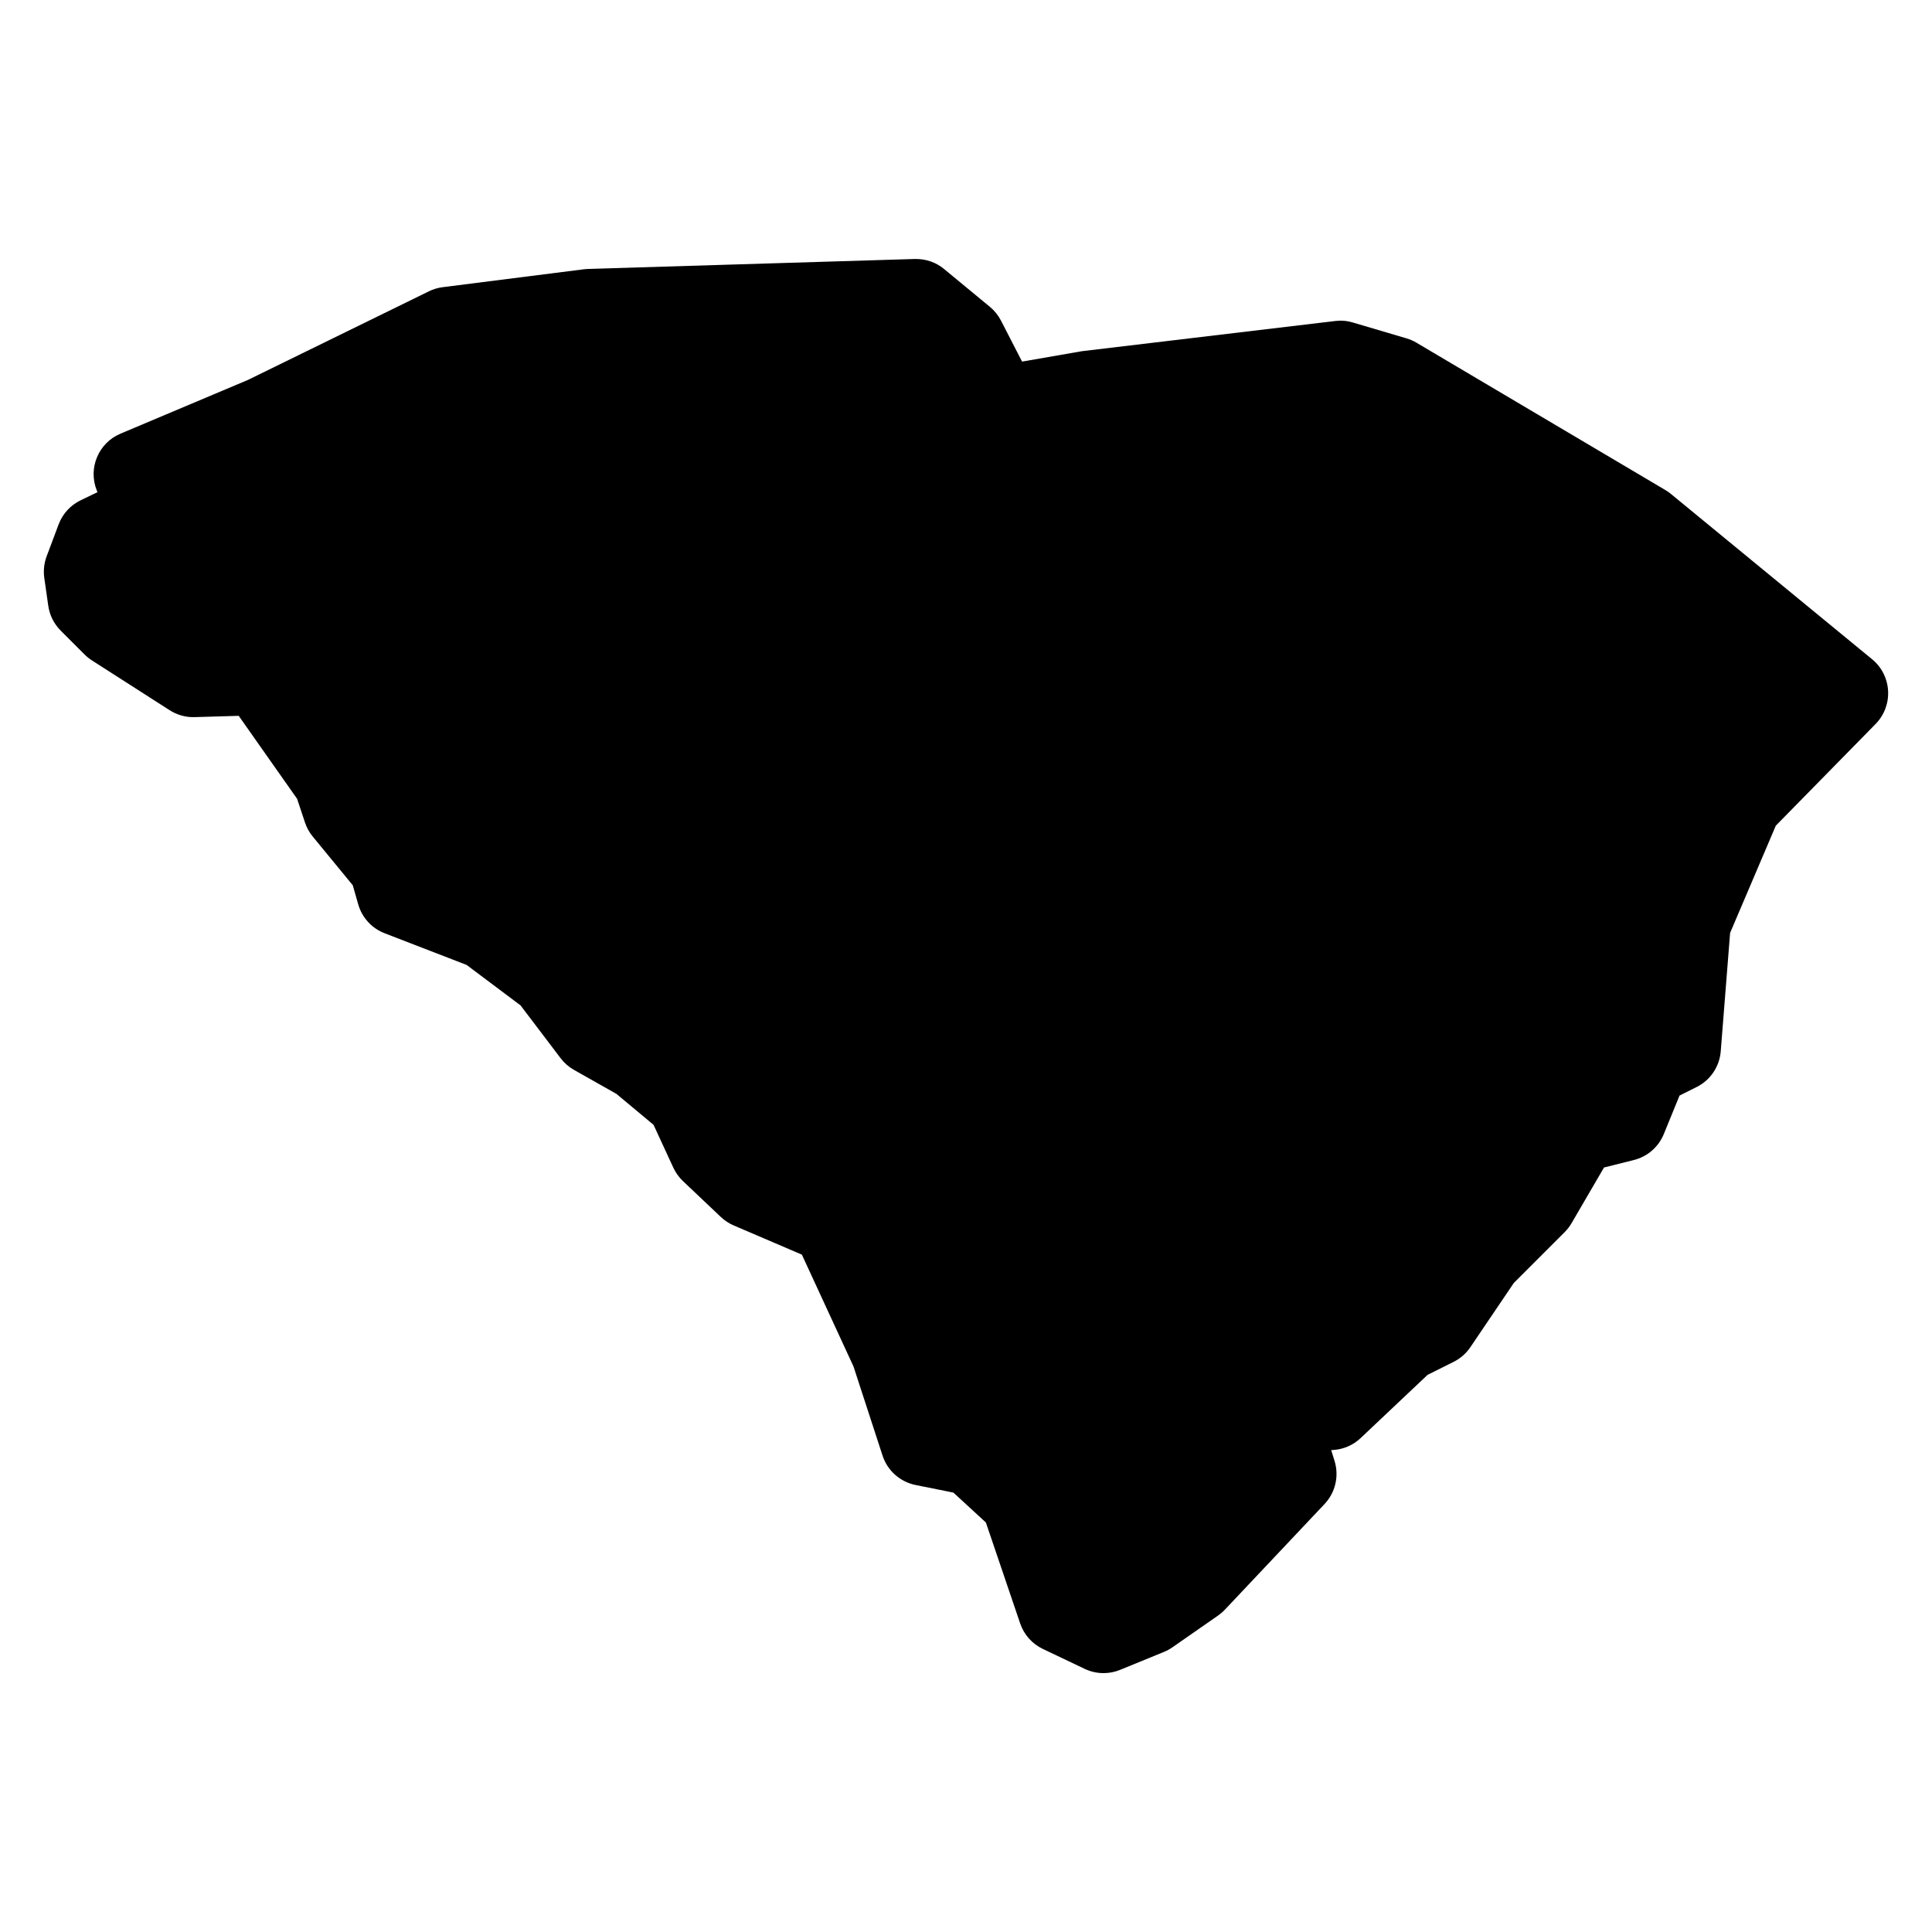 <?xml version="1.0" encoding="UTF-8"?>
<!-- Uploaded to: SVG Repo, www.svgrepo.com, Generator: SVG Repo Mixer Tools -->
<svg fill="#000000" width="800px" height="800px" version="1.1" viewBox="144 144 512 512" xmlns="http://www.w3.org/2000/svg">
 <path d="m640.13 318.71-53.305-43.801c-0.457-0.379-0.945-0.723-1.457-1.023l-65.977-39.059c-0.812-0.488-1.707-0.875-2.621-1.148l-14.254-4.215c-1.527-0.457-3.102-0.59-4.68-0.395l-67.109 8-15.867 2.758-5.59-10.867c-0.723-1.402-1.723-2.644-2.938-3.644l-12.137-10.023c-2.18-1.797-4.781-2.703-7.758-2.66l-86.555 2.637c-0.363 0.008-0.738 0.039-1.109 0.086l-37.453 4.75c-1.27 0.164-2.504 0.527-3.652 1.094l-47.961 23.484-33.789 14.246c-5.836 2.465-8.625 9.152-6.277 15.027l0.188 0.473-4.449 2.148c-2.699 1.293-4.789 3.59-5.844 6.387l-3.172 8.449c-0.684 1.828-0.898 3.797-0.629 5.734l1.055 7.387c0.355 2.488 1.512 4.797 3.285 6.574l6.332 6.332c0.59 0.59 1.238 1.117 1.945 1.566l20.586 13.191c1.98 1.277 4.297 1.922 6.629 1.844l11.695-0.34 15.473 21.988 2.094 6.293c0.449 1.348 1.141 2.606 2.047 3.703l10.609 12.914 1.449 5.062c1 3.512 3.59 6.34 6.992 7.656l21.727 8.395 14.301 10.727 10.625 14.008c0.961 1.262 2.164 2.316 3.551 3.094l11.223 6.34 9.844 8.207 5.238 11.348c0.621 1.34 1.488 2.551 2.559 3.566l10.031 9.504c1 0.945 2.156 1.707 3.418 2.246l18.059 7.734 13.68 29.633 7.703 23.625c1.301 4 4.66 6.969 8.773 7.797l10 2.008 8.609 7.922 9.086 26.75c1.008 2.977 3.172 5.41 6.008 6.758l11.082 5.277c1.574 0.75 3.285 1.133 5 1.133 1.488 0 2.992-0.285 4.402-0.867l11.609-4.75c0.789-0.316 1.535-0.73 2.231-1.211l12.129-8.441c0.66-0.465 1.27-0.984 1.812-1.566l26.391-27.973c2.883-3.062 3.898-7.434 2.644-11.457l-0.883-2.828 0.613-0.047c2.691-0.18 5.223-1.293 7.184-3.141l17.75-16.766 6.914-3.449c1.781-0.891 3.309-2.231 4.426-3.883l11.52-17.027 13.465-13.457c0.707-0.707 1.316-1.496 1.82-2.363l8.609-14.766 7.914-1.984c3.598-0.898 6.543-3.457 7.938-6.891l4.164-10.191 4.527-2.262c3.652-1.812 6.078-5.418 6.394-9.488l2.481-31.352 12.113-28.422 26.438-26.941c2.285-2.324 3.488-5.512 3.316-8.766-0.172-3.289-1.707-6.32-4.234-8.391z"/>
</svg>